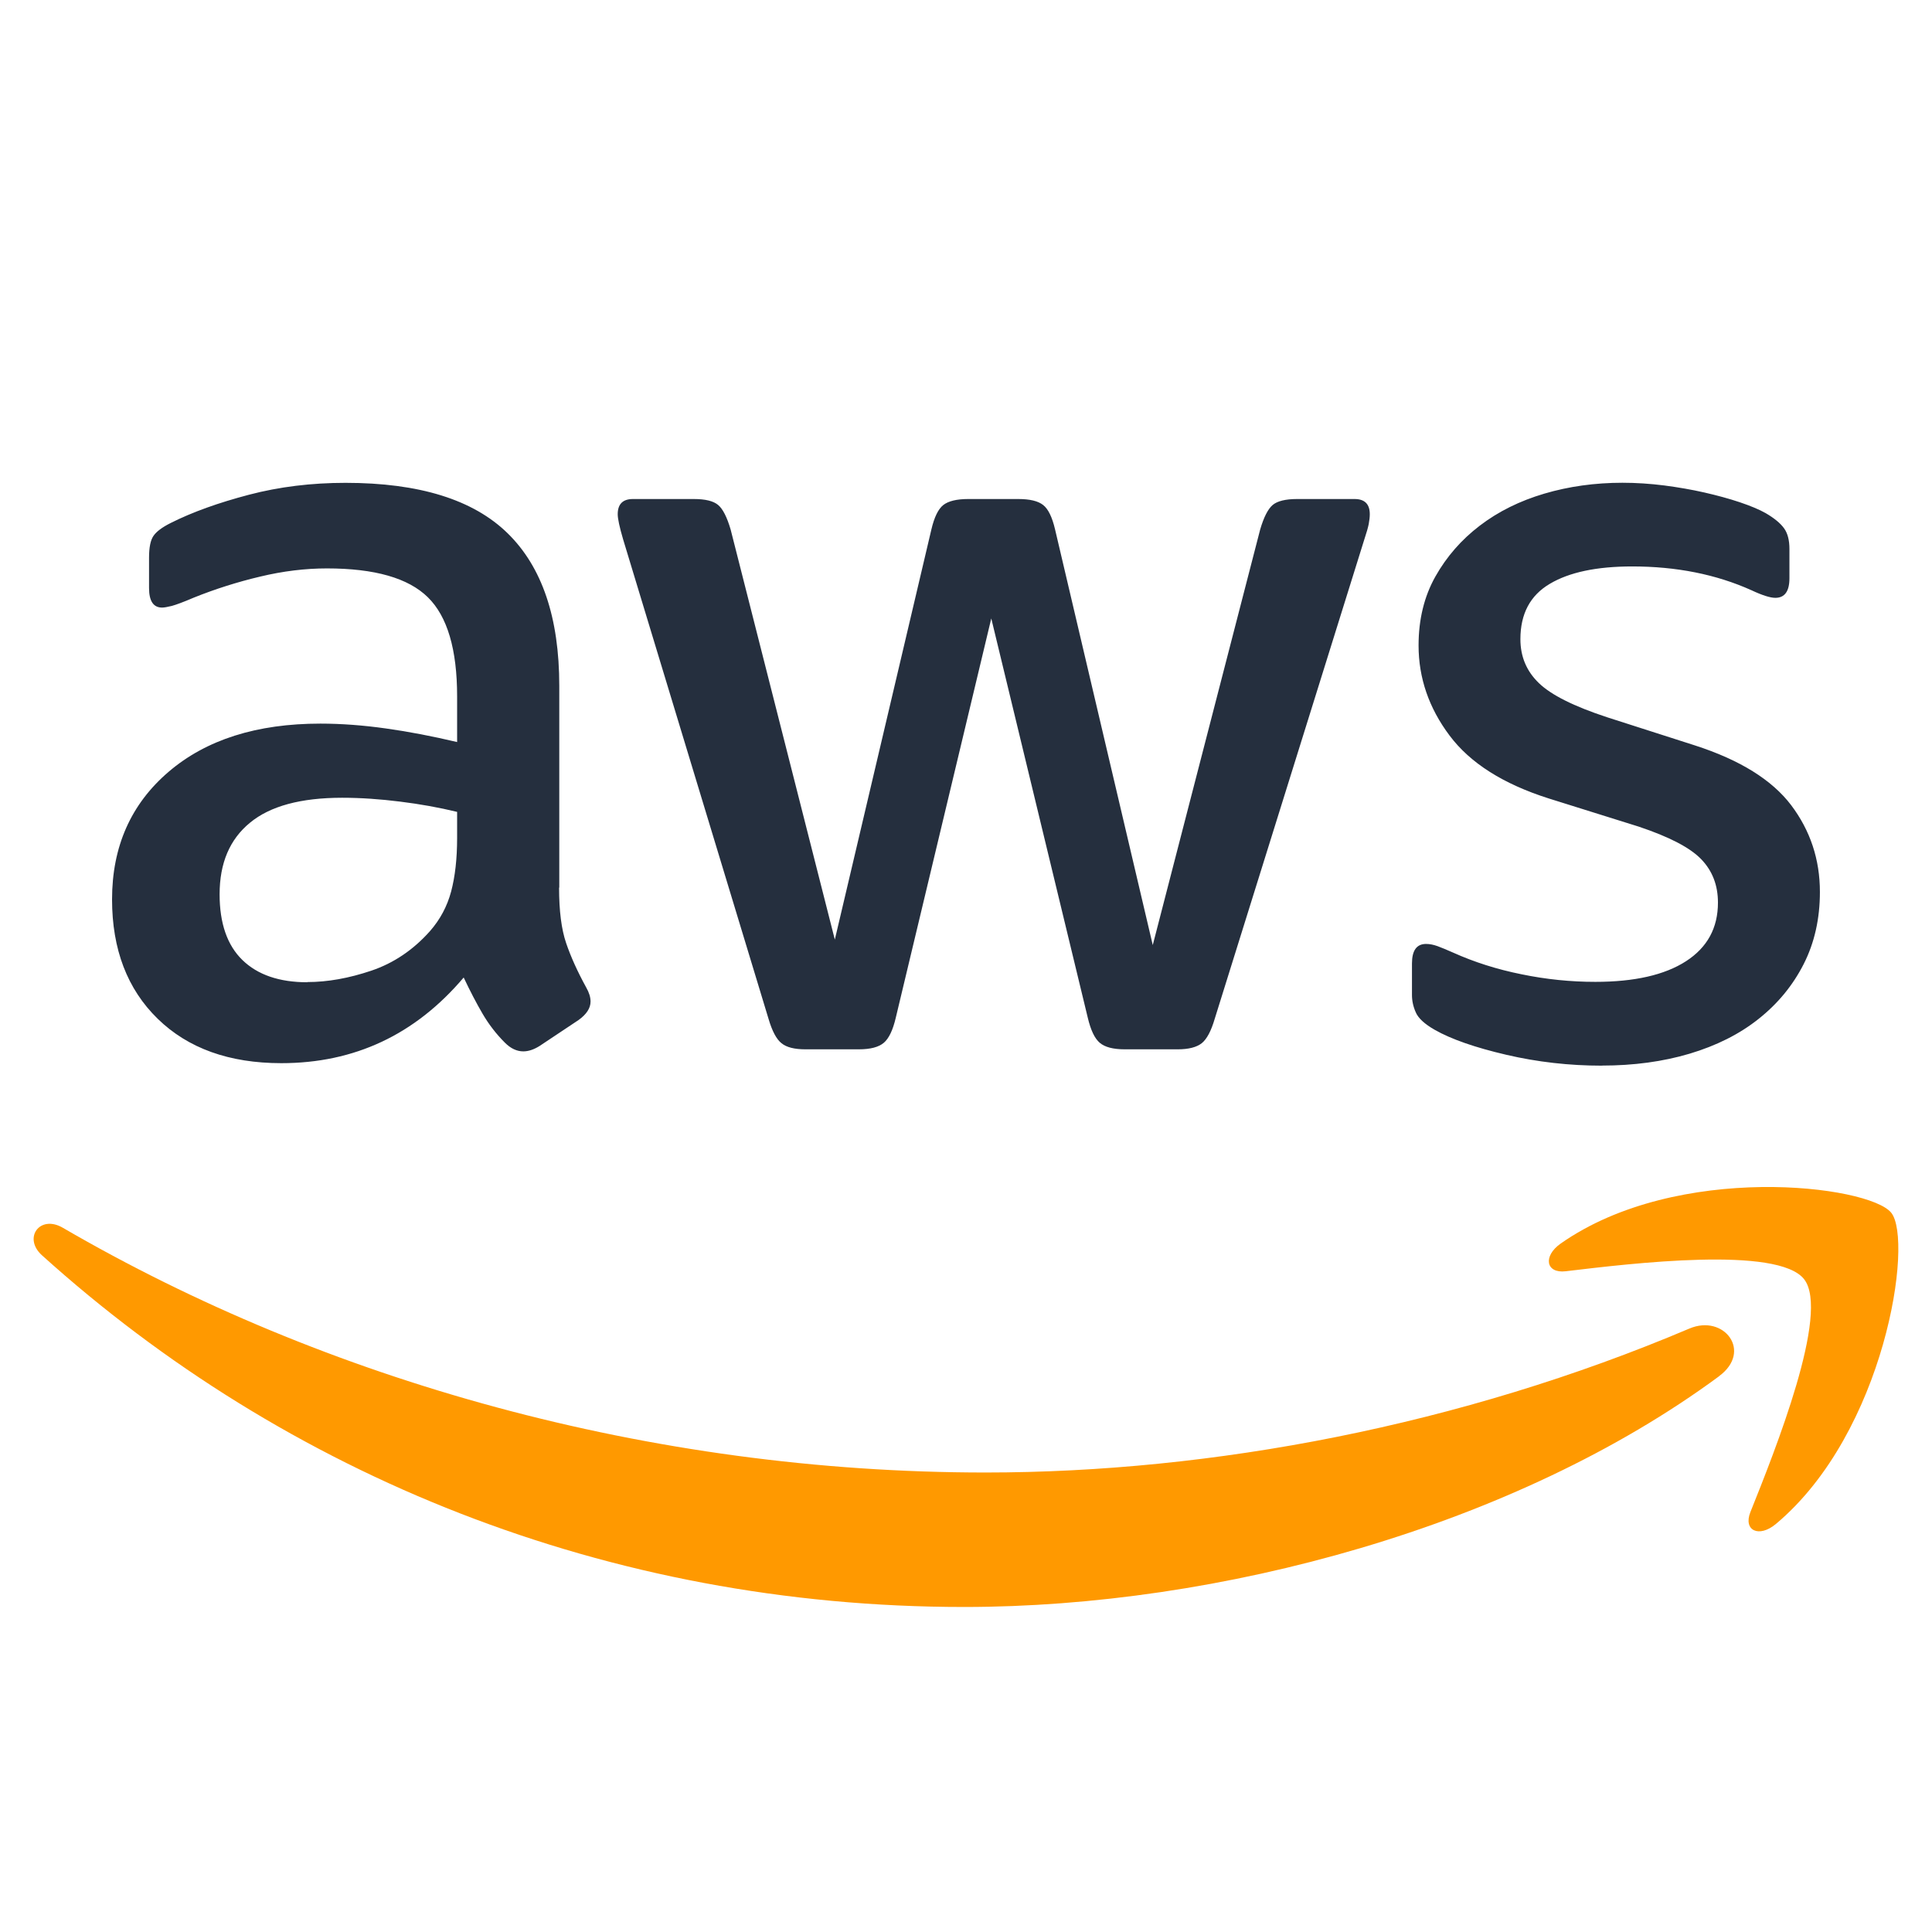 <?xml version="1.0" encoding="UTF-8"?> <svg xmlns="http://www.w3.org/2000/svg" width="48" height="48" viewBox="0 0 48 48" fill="none"><path d="M13.89 22.054C13.89 22.631 13.949 23.089 14.065 23.429C14.181 23.771 14.348 24.139 14.564 24.533C14.636 24.659 14.672 24.775 14.672 24.883C14.672 25.045 14.575 25.197 14.376 25.341L13.406 25.987C13.262 26.077 13.128 26.121 13.002 26.121C12.84 26.121 12.688 26.049 12.544 25.905C12.328 25.689 12.145 25.452 11.991 25.189C11.839 24.929 11.682 24.628 11.52 24.286C10.315 25.707 8.807 26.414 6.99 26.414C5.695 26.414 4.671 26.046 3.917 25.31C3.163 24.574 2.784 23.586 2.784 22.345C2.784 21.033 3.253 19.977 4.187 19.177C5.121 18.377 6.38 17.978 7.96 17.978C8.48 17.978 9.026 18.019 9.592 18.099C10.158 18.178 10.747 18.292 11.357 18.436V17.303C11.357 16.135 11.115 15.314 10.629 14.838C10.143 14.361 9.309 14.122 8.122 14.122C7.584 14.122 7.031 14.189 6.465 14.325C5.898 14.459 5.345 14.634 4.807 14.851C4.555 14.959 4.375 15.025 4.269 15.054C4.161 15.08 4.081 15.095 4.027 15.095C3.811 15.095 3.703 14.933 3.703 14.609V13.854C3.703 13.602 3.739 13.422 3.811 13.317C3.883 13.209 4.027 13.1 4.244 12.992C4.781 12.722 5.43 12.49 6.184 12.292C6.938 12.094 7.739 11.996 8.583 11.996C10.415 11.996 11.759 12.413 12.613 13.25C13.468 14.086 13.895 15.347 13.895 17.038V22.052L13.89 22.054ZM7.636 24.399C8.138 24.399 8.668 24.304 9.226 24.116C9.782 23.928 10.269 23.599 10.683 23.133C10.935 22.845 11.11 22.518 11.208 22.15C11.306 21.782 11.357 21.336 11.357 20.817V20.171C10.907 20.062 10.436 19.977 9.942 19.916C9.448 19.854 8.966 19.82 8.501 19.82C7.476 19.82 6.712 20.026 6.21 20.441C5.705 20.855 5.456 21.447 5.456 22.219C5.456 22.937 5.644 23.483 6.022 23.851C6.4 24.219 6.938 24.404 7.638 24.404L7.636 24.399ZM20.01 26.07C19.74 26.07 19.542 26.021 19.418 25.92C19.292 25.822 19.184 25.619 19.094 25.313L15.48 13.396C15.39 13.09 15.347 12.884 15.347 12.776C15.347 12.524 15.473 12.398 15.725 12.398H17.236C17.524 12.398 17.725 12.447 17.843 12.547C17.959 12.645 18.062 12.848 18.152 13.154L20.741 23.344L23.14 13.154C23.212 12.848 23.31 12.647 23.436 12.547C23.562 12.449 23.768 12.398 24.056 12.398H25.297C25.585 12.398 25.791 12.447 25.917 12.547C26.043 12.645 26.141 12.848 26.213 13.154L28.64 23.48L31.309 13.154C31.399 12.848 31.502 12.647 31.618 12.547C31.734 12.449 31.937 12.398 32.225 12.398H33.654C33.906 12.398 34.032 12.524 34.032 12.776C34.032 12.848 34.022 12.928 34.006 13.018C33.988 13.108 33.952 13.234 33.898 13.396L30.179 25.313C30.089 25.619 29.981 25.82 29.855 25.92C29.729 26.018 29.531 26.07 29.263 26.07H27.943C27.654 26.07 27.448 26.015 27.322 25.907C27.196 25.799 27.099 25.593 27.026 25.287L24.628 15.365L22.255 25.287C22.183 25.593 22.085 25.799 21.959 25.907C21.832 26.015 21.627 26.07 21.338 26.07H20.018H20.01ZM39.797 26.476C38.989 26.476 38.197 26.386 37.424 26.206C36.652 26.026 36.058 25.82 35.646 25.586C35.394 25.442 35.237 25.297 35.175 25.153C35.111 25.009 35.08 24.865 35.08 24.721V23.938C35.08 23.614 35.196 23.452 35.43 23.452C35.52 23.452 35.612 23.47 35.713 23.506C35.811 23.542 35.942 23.596 36.104 23.668C36.624 23.902 37.19 24.083 37.803 24.206C38.413 24.332 39.025 24.394 39.635 24.394C40.605 24.394 41.357 24.224 41.887 23.882C42.417 23.54 42.682 23.056 42.682 22.425C42.682 21.993 42.544 21.635 42.266 21.347C41.988 21.058 41.47 20.791 40.716 20.538L38.48 19.838C37.347 19.478 36.526 18.958 36.014 18.274C35.502 17.592 35.244 16.845 35.244 16.037C35.244 15.391 35.383 14.82 35.661 14.325C35.939 13.831 36.307 13.409 36.766 13.059C37.224 12.709 37.759 12.444 38.369 12.264C38.979 12.084 39.627 11.994 40.309 11.994C40.652 11.994 40.997 12.017 41.347 12.061C41.697 12.107 42.029 12.164 42.345 12.236C42.659 12.308 42.953 12.387 43.221 12.477C43.491 12.568 43.707 12.658 43.866 12.748C44.083 12.874 44.234 13 44.325 13.126C44.415 13.252 44.458 13.422 44.458 13.638V14.367C44.458 14.691 44.34 14.853 44.108 14.853C43.982 14.853 43.784 14.791 43.516 14.665C42.636 14.269 41.648 14.073 40.551 14.073C39.671 14.073 38.987 14.217 38.503 14.506C38.016 14.794 37.774 15.252 37.774 15.88C37.774 16.312 37.926 16.675 38.233 16.971C38.539 17.267 39.105 17.55 39.931 17.821L42.114 18.521C43.228 18.881 44.023 19.375 44.5 20.003C44.976 20.634 45.215 21.352 45.215 22.16C45.215 22.824 45.081 23.424 44.811 23.954C44.541 24.484 44.168 24.937 43.691 25.315C43.215 25.694 42.644 25.979 41.98 26.178C41.316 26.376 40.587 26.474 39.797 26.474V26.476Z" fill="#252F3E"></path><path fill-rule="evenodd" clip-rule="evenodd" d="M42.712 34.191C37.639 37.933 30.286 39.925 23.955 39.925C15.08 39.925 7.089 36.644 1.04 31.185C0.567 30.755 0.989 30.171 1.56 30.503C8.085 34.299 16.154 36.584 24.487 36.584C30.108 36.584 36.288 35.419 41.974 33.007C42.831 32.644 43.549 33.573 42.709 34.191H42.712Z" fill="#FF9900"></path><path fill-rule="evenodd" clip-rule="evenodd" d="M44.823 31.782C44.174 30.951 40.535 31.388 38.9 31.584C38.406 31.643 38.329 31.21 38.774 30.896C41.678 28.858 46.434 29.445 46.987 30.13C47.543 30.819 46.84 35.588 44.12 37.864C43.7 38.214 43.304 38.026 43.489 37.565C44.102 36.036 45.471 32.613 44.823 31.782Z" fill="#FF9900"></path></svg> 